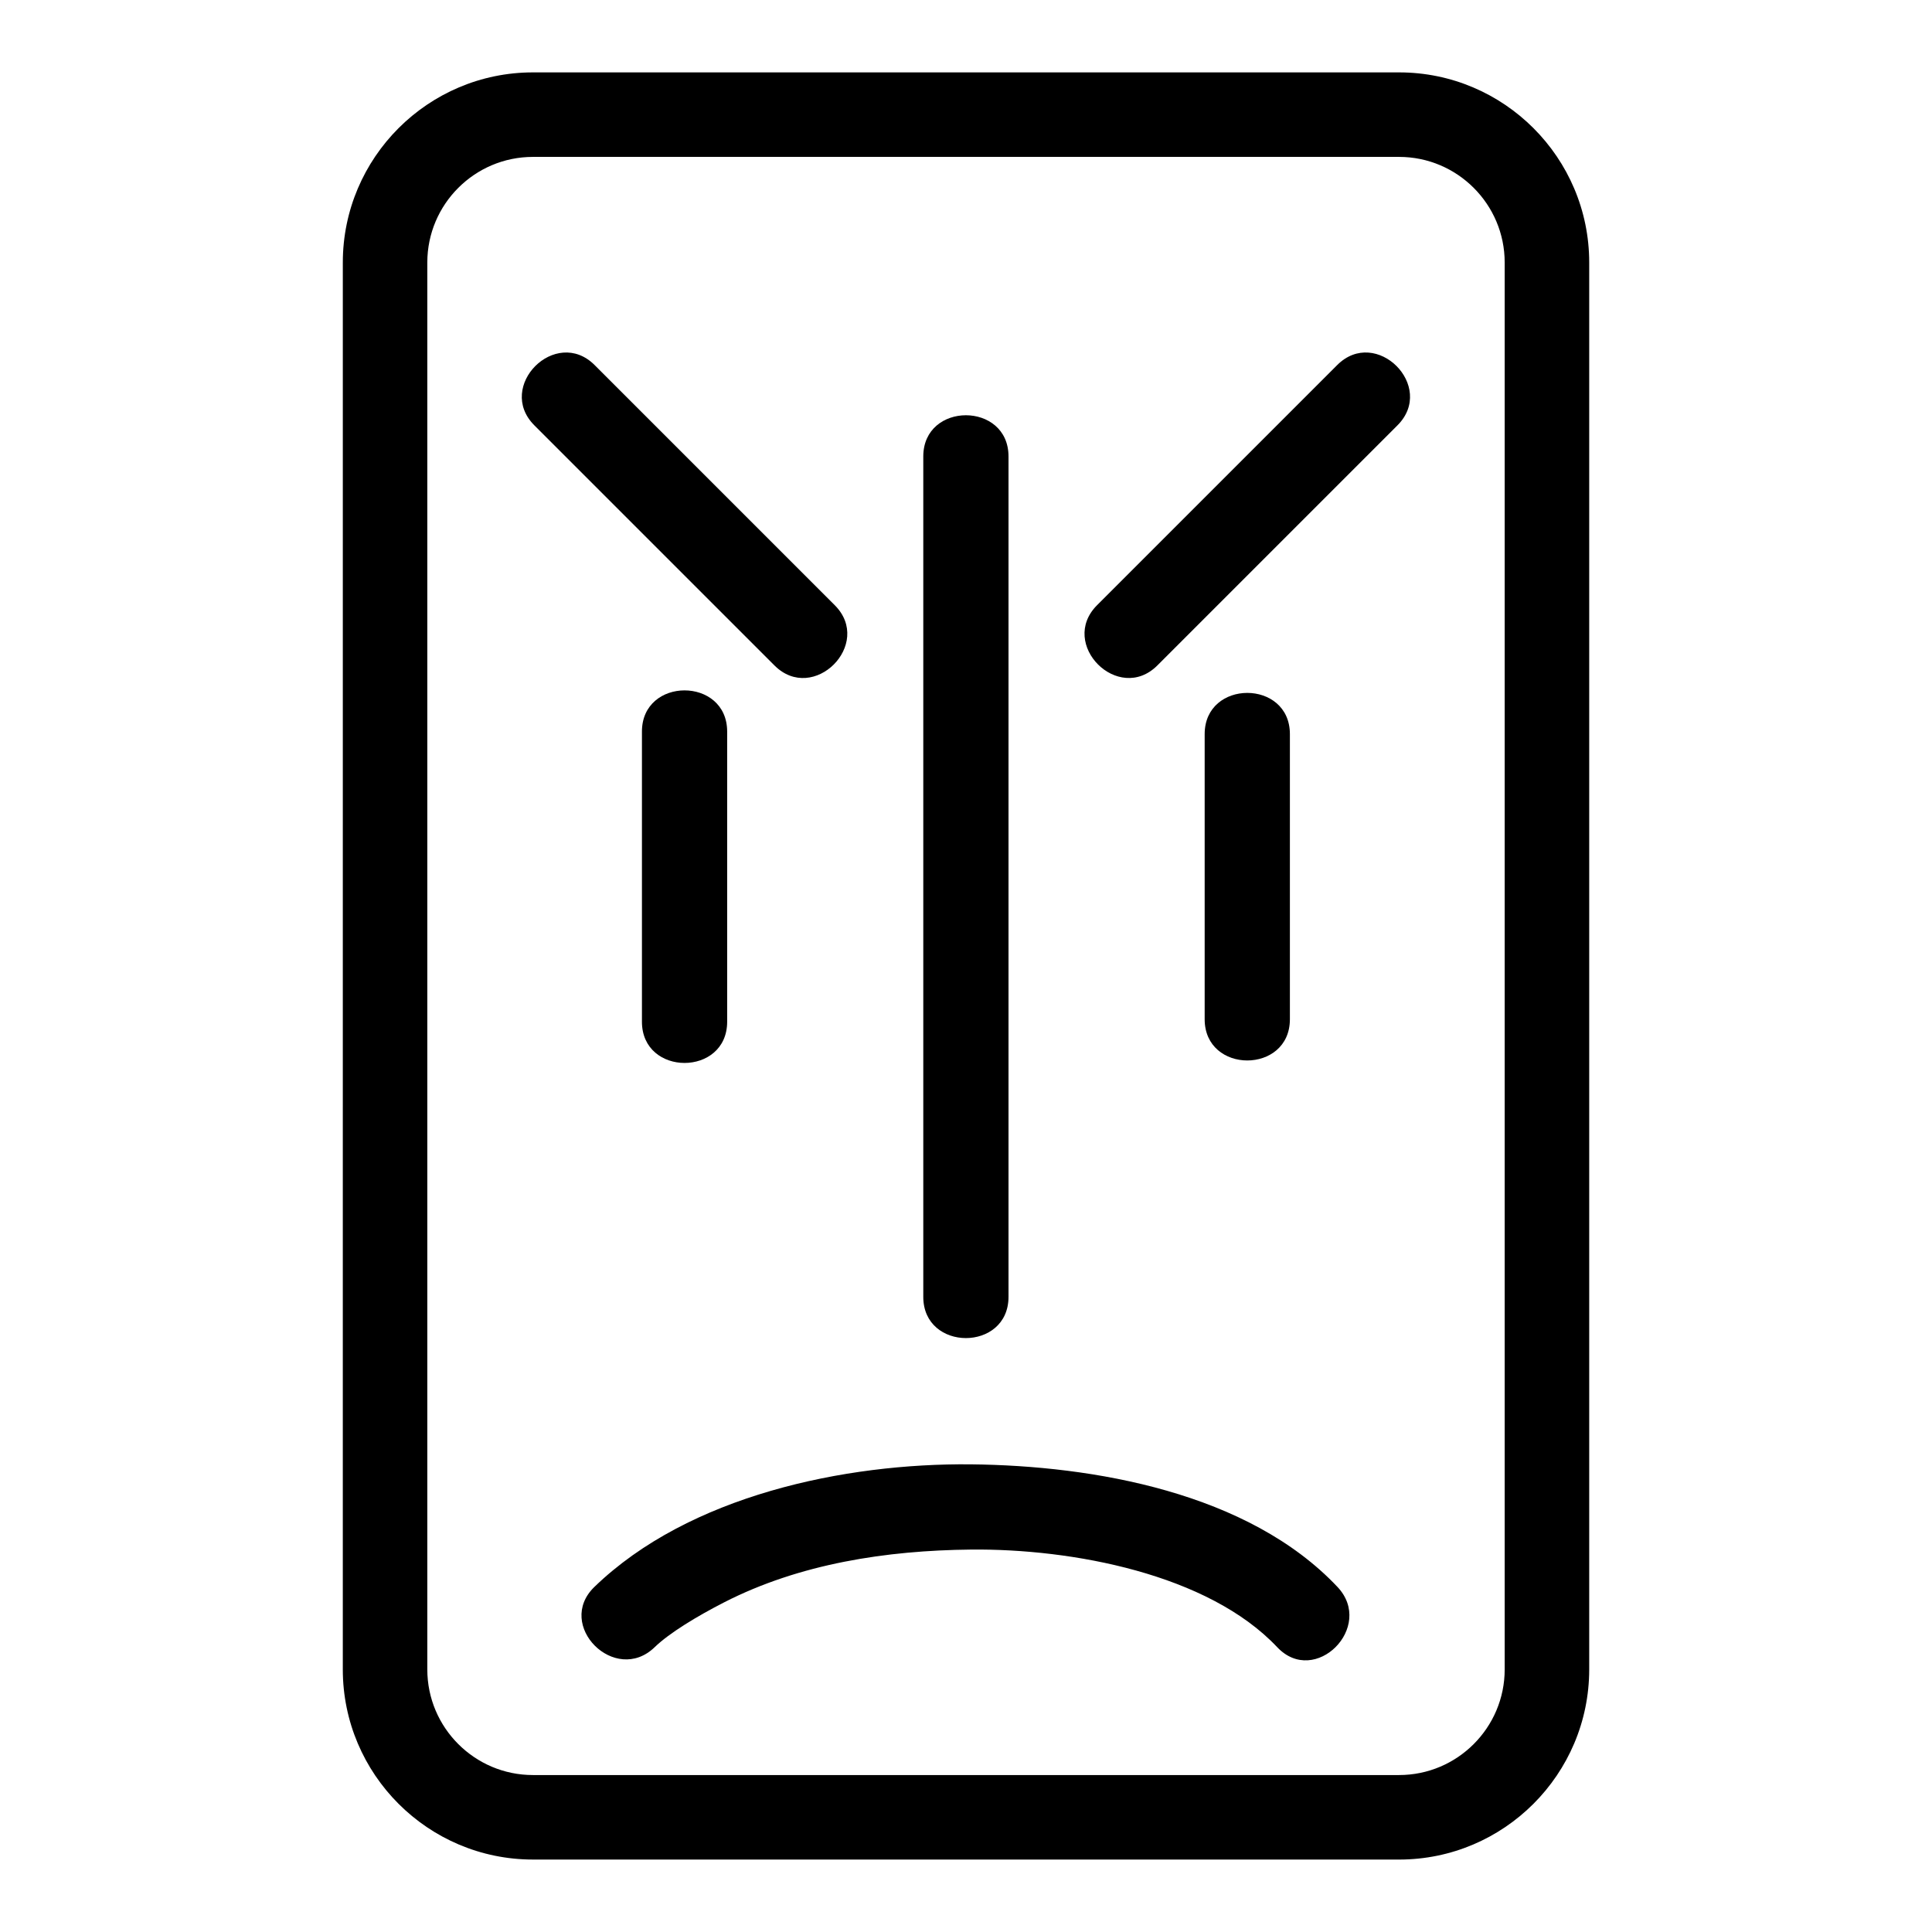 <?xml version="1.0" encoding="UTF-8"?>
<!-- Uploaded to: SVG Repo, www.svgrepo.com, Generator: SVG Repo Mixer Tools -->
<svg fill="#000000" width="800px" height="800px" version="1.1" viewBox="144 144 512 512" xmlns="http://www.w3.org/2000/svg">
 <g>
  <path d="m514.77 636.8h-229.54c-27.777 0-50.383-22.598-50.383-50.383l0.004-372.85c0-27.777 22.605-50.383 50.383-50.383h229.54c27.781 0 50.383 22.605 50.383 50.383v372.85c-0.004 27.789-22.605 50.387-50.387 50.387zm-229.54-451.22c-15.434 0-27.988 12.555-27.988 27.988v372.85c0 15.434 12.555 27.988 27.988 27.988h229.54c15.434 0 27.988-12.555 27.988-27.988v-372.85c0-15.434-12.555-27.988-27.988-27.988z"/>
  <path d="m498.44 564.55c-23.613-25.035-64.668-32.152-97.141-32.484-33.418-0.34-74.742 8.258-99.781 32.484-10.484 10.145 5.504 26.098 15.973 15.973 3.914-3.789 11.242-8.207 18.391-11.875 20.074-10.285 43.113-13.77 65.422-13.996 26.723-0.273 62.836 6.434 81.168 25.867 10.012 10.621 25.957-5.383 15.969-15.969z"/>
  <path d="m388.68 264.97v222.71c0 14.566 22.586 14.566 22.586 0v-222.71c0.008-14.566-22.586-14.566-22.586 0z"/>
  <path d="m450.71 320.35c21.211-21.211 42.422-42.422 63.633-63.633 10.312-10.312-5.664-26.281-15.973-15.973-21.211 21.211-42.422 42.422-63.633 63.633-10.309 10.309 5.66 26.277 15.973 15.973z"/>
  <path d="m285.61 256.72c21.211 21.211 42.422 42.422 63.633 63.633 10.312 10.312 26.281-5.664 15.973-15.973-21.211-21.211-42.422-42.422-63.633-63.633-10.309-10.309-26.277 5.664-15.973 15.973z"/>
  <path d="m463.25 338.55v75.559c0 14.566 22.586 14.566 22.586 0v-75.559c0-14.566-22.586-14.566-22.586 0z"/>
  <path d="m314.12 337.88v76.887c0 14.566 22.586 14.566 22.586 0v-76.887c0-14.562-22.586-14.562-22.586 0z"/>
 </g>
</svg>